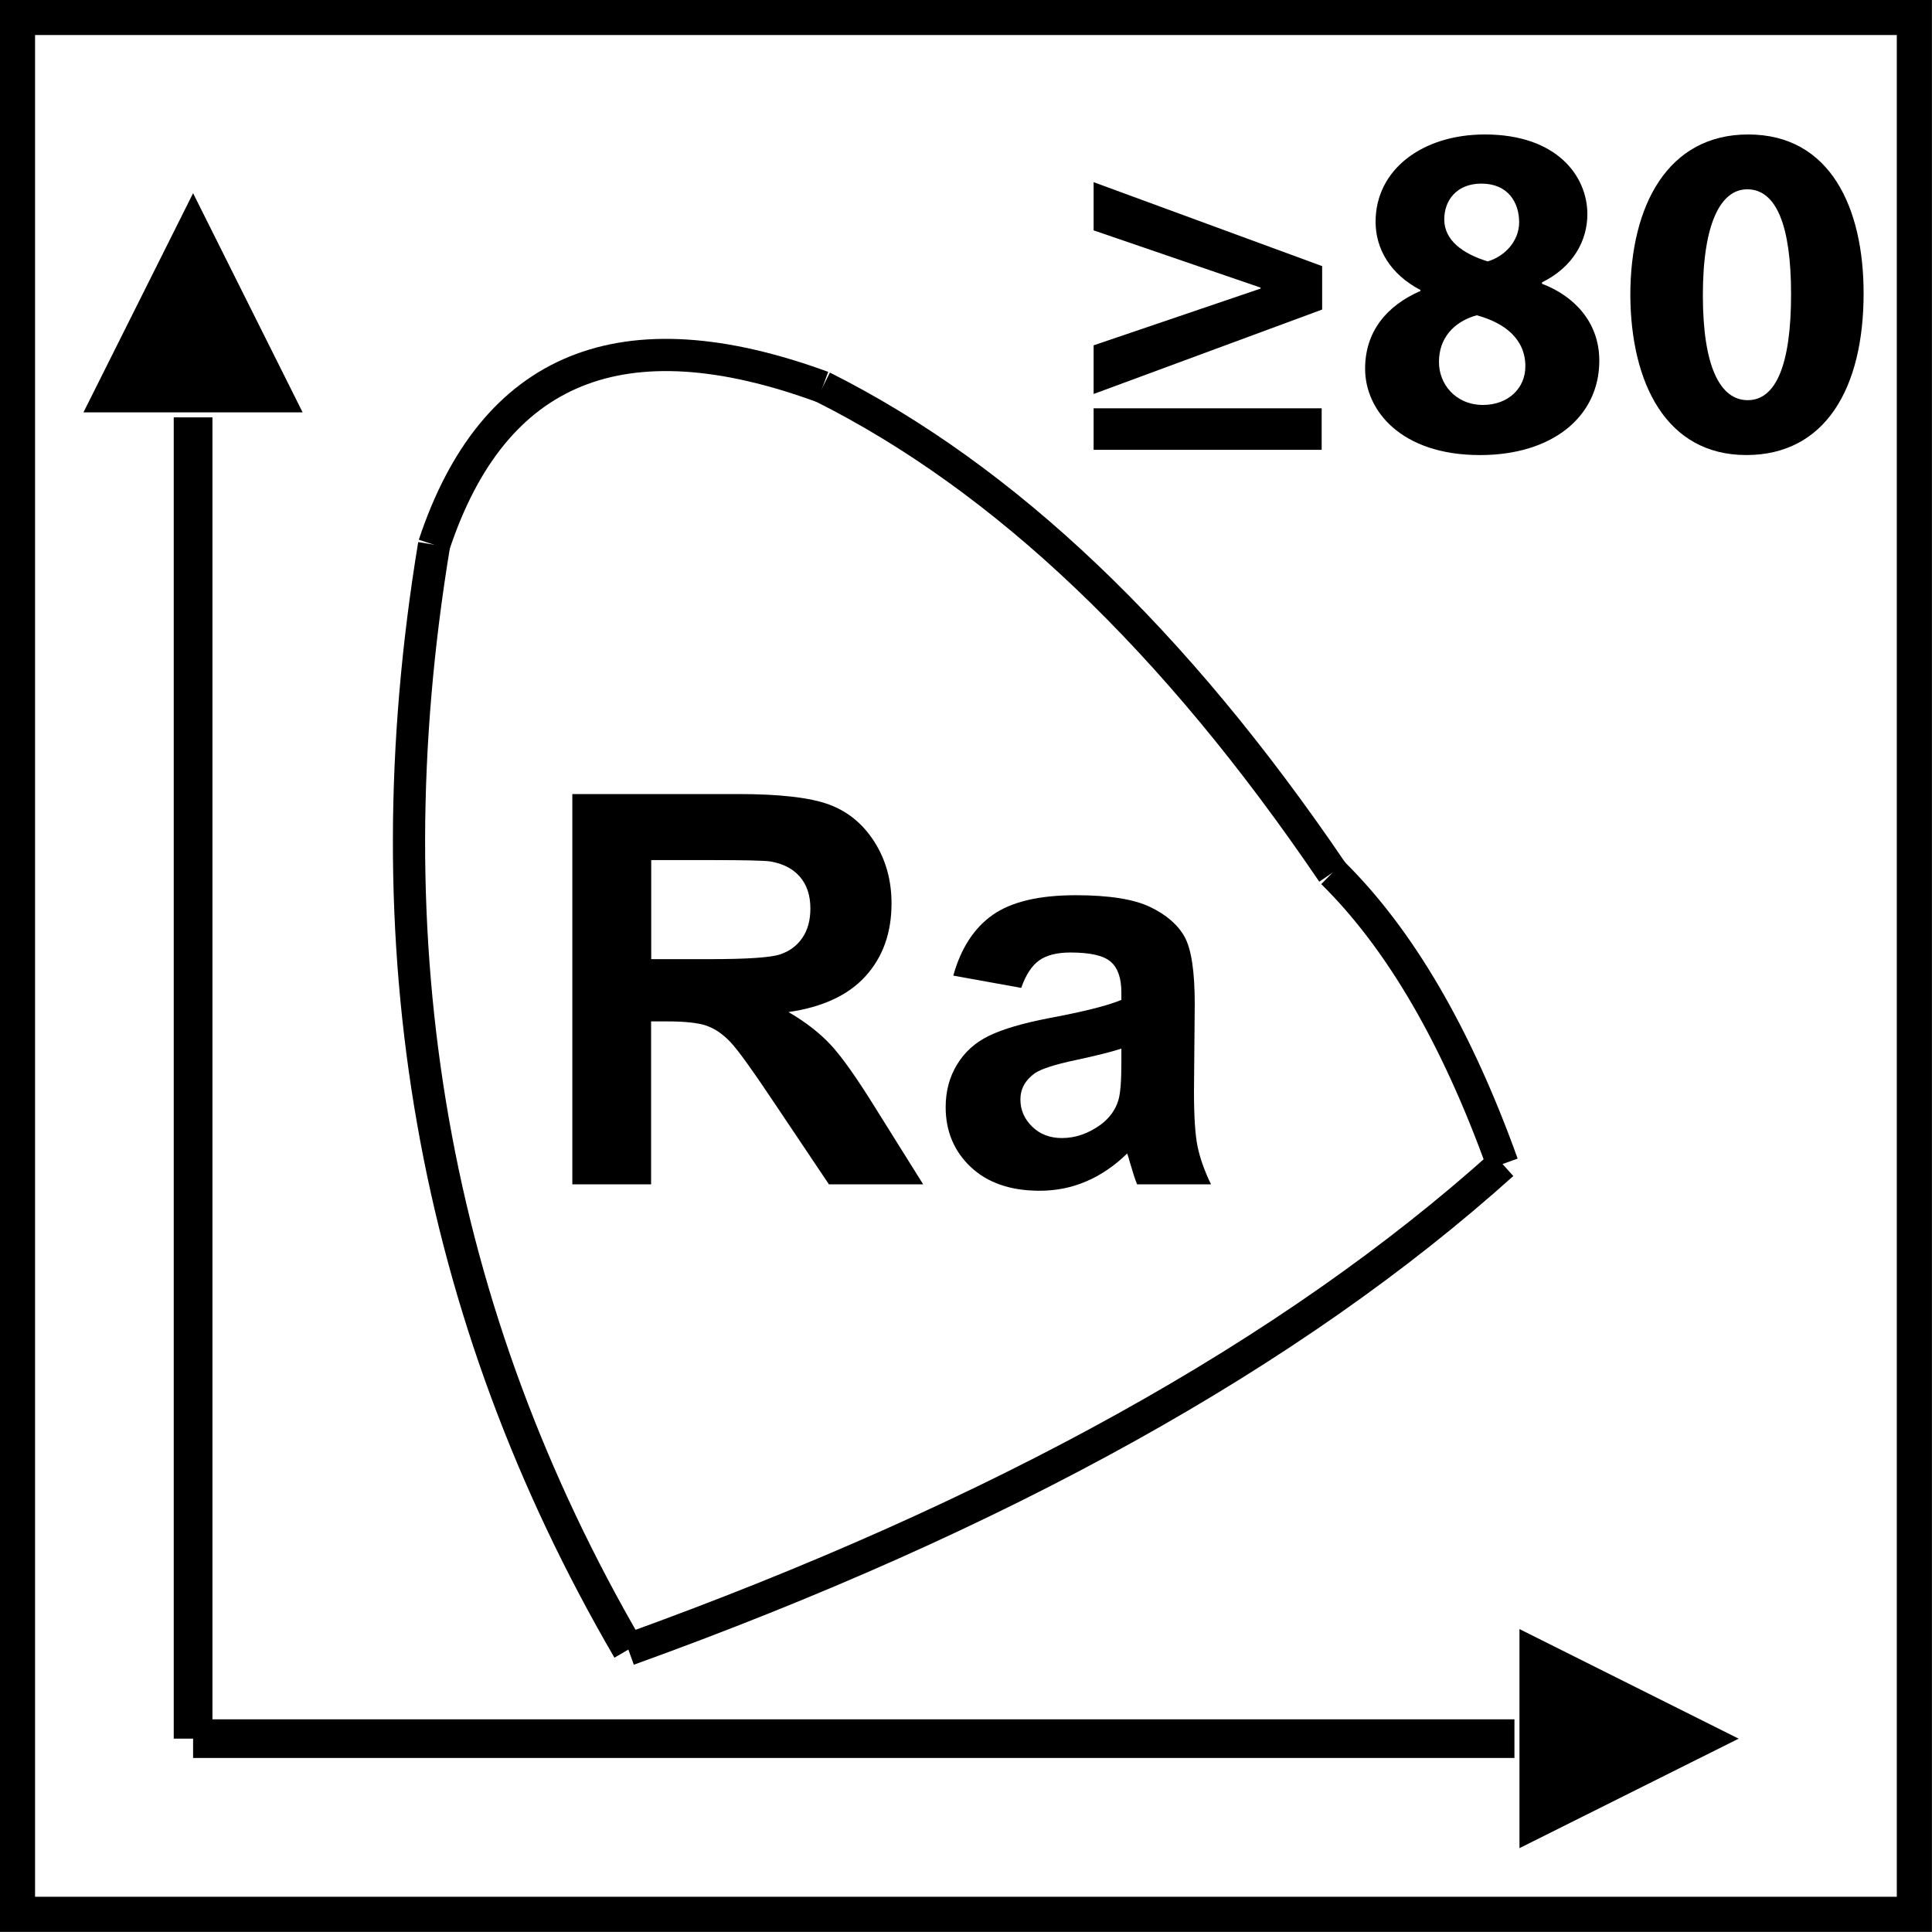 <?xml version="1.0" encoding="utf-8"?>
<!-- Generator: Adobe Illustrator 14.0.0, SVG Export Plug-In . SVG Version: 6.00 Build 43363)  -->
<!DOCTYPE svg PUBLIC "-//W3C//DTD SVG 1.1//EN" "http://www.w3.org/Graphics/SVG/1.1/DTD/svg11.dtd">
<svg version="1.1" id="Layer_1" xmlns="http://www.w3.org/2000/svg" xmlns:xlink="http://www.w3.org/1999/xlink" x="0px" y="0px"
	 width="55px" height="55px" viewBox="0 0 55 55" enable-background="new 0 0 55 55" xml:space="preserve">
<g>
	<path d="M31.133,11.216V9.831l4.754-1.616V8.188l-4.754-1.63V5.186l6.506,2.39v1.236L31.133,11.216z M31.133,12.805v-1.182h6.492
		v1.182H31.133z"/>
	<path d="M40.436,8.255C39.58,7.807,39.16,7.087,39.16,6.313c0-1.494,1.344-2.485,3.109-2.485c2.064,0,2.92,1.195,2.92,2.268
		c0,0.76-0.408,1.507-1.291,1.942v0.041c0.869,0.326,1.631,1.06,1.631,2.187c0,1.603-1.346,2.689-3.396,2.689
		c-2.24,0-3.271-1.263-3.271-2.458c0-1.059,0.611-1.792,1.574-2.214V8.255z M43.424,10.428c0-0.774-0.584-1.236-1.385-1.453
		c-0.68,0.19-1.074,0.679-1.074,1.317c-0.012,0.638,0.477,1.236,1.25,1.236C42.936,11.528,43.424,11.053,43.424,10.428z
		 M41.115,6.246c0,0.597,0.529,0.978,1.236,1.195c0.475-0.136,0.896-0.57,0.896-1.114c0-0.557-0.312-1.1-1.074-1.1
		C41.469,5.227,41.115,5.702,41.115,6.246z"/>
	<path d="M53.053,8.35c0,2.716-1.1,4.604-3.34,4.604c-2.281,0-3.287-2.051-3.301-4.549c0-2.567,1.074-4.577,3.355-4.577
		C52.117,3.828,53.053,5.933,53.053,8.35z M48.477,8.405c0,2.023,0.488,2.987,1.277,2.987c0.801,0,1.234-1.005,1.234-3.015
		c0-1.956-0.42-2.988-1.248-2.988C48.992,5.39,48.477,6.34,48.477,8.405z"/>
</g>
<path d="M5.497,5.5l3.118,6.239H2.376L5.497,5.5z M4.946,11.882h1.102v37.614H4.946V11.882z"/>
<path d="M49.496,49.496l-6.24,3.117v-6.237L49.496,49.496z M5.497,48.946h37.616v1.1H5.497V48.946z"/>
<g>
	<defs>
		<rect id="SVGID_1_" x="-0.004" y="-0.004" width="55.008" height="55.008"/>
	</defs>
	<clipPath id="SVGID_2_">
		<use xlink:href="#SVGID_1_"  overflow="visible"/>
	</clipPath>
	<path clip-path="url(#SVGID_2_)" fill="none" stroke="#000000" stroke-width="0.917" stroke-miterlimit="22.926" d="M17.888,46.96
		c-5.571-9.568-7.415-20.05-5.53-31.453"/>
	<path clip-path="url(#SVGID_2_)" fill="none" stroke="#000000" stroke-width="0.917" stroke-miterlimit="22.926" d="
		M12.358,15.509c1.687-5.083,5.371-6.579,11.061-4.492"/>
	<path clip-path="url(#SVGID_2_)" fill="none" stroke="#000000" stroke-width="0.917" stroke-miterlimit="22.926" d="M23.42,11.017
		c5.183,2.595,10.023,7.202,14.516,13.825"/>
	<path clip-path="url(#SVGID_2_)" fill="none" stroke="#000000" stroke-width="0.917" stroke-miterlimit="22.926" d="
		M37.935,24.842c1.915,1.887,3.529,4.654,4.838,8.296"/>
	<path clip-path="url(#SVGID_2_)" fill="none" stroke="#000000" stroke-width="0.917" stroke-miterlimit="22.926" d="M17.888,46.96
		c10.592-3.821,18.889-8.429,24.886-13.822"/>
</g>
<g>
	<path d="M16.293,33.717V22.605h4.722c1.188,0,2.05,0.1,2.588,0.299s0.969,0.555,1.292,1.065c0.323,0.51,0.485,1.094,0.485,1.75
		c0,0.834-0.245,1.522-0.735,2.065c-0.49,0.544-1.223,0.886-2.198,1.027c0.485,0.283,0.885,0.594,1.201,0.932
		c0.316,0.34,0.742,0.941,1.277,1.805l1.356,2.168h-2.683l-1.622-2.418c-0.576-0.863-0.97-1.408-1.183-1.633
		c-0.212-0.225-0.437-0.379-0.674-0.463c-0.238-0.084-0.614-0.125-1.129-0.125h-0.455v4.639H16.293z M18.537,27.305h1.66
		c1.076,0,1.748-0.046,2.016-0.137c0.268-0.091,0.478-0.248,0.629-0.47c0.152-0.222,0.228-0.5,0.228-0.834
		c0-0.374-0.1-0.675-0.299-0.905c-0.2-0.23-0.481-0.375-0.845-0.436c-0.182-0.025-0.728-0.038-1.637-0.038h-1.75V27.305z"/>
	<path d="M29.072,28.123l-1.934-0.349c0.217-0.778,0.591-1.354,1.121-1.728c0.531-0.374,1.32-0.561,2.365-0.561
		c0.949,0,1.658,0.113,2.123,0.337c0.465,0.225,0.791,0.51,0.98,0.856s0.285,0.981,0.285,1.907L33.99,31.07
		c0,0.709,0.033,1.23,0.102,1.566s0.197,0.695,0.383,1.08h-2.105c-0.057-0.143-0.125-0.352-0.205-0.629
		c-0.035-0.127-0.061-0.211-0.076-0.25c-0.363,0.354-0.754,0.619-1.168,0.795c-0.414,0.178-0.855,0.266-1.326,0.266
		c-0.828,0-1.48-0.225-1.958-0.674c-0.478-0.451-0.716-1.02-0.716-1.707c0-0.453,0.108-0.859,0.326-1.215
		c0.217-0.357,0.521-0.629,0.913-0.818c0.391-0.189,0.957-0.355,1.693-0.498c0.996-0.186,1.686-0.359,2.07-0.521v-0.213
		c0-0.409-0.102-0.701-0.305-0.875c-0.201-0.174-0.582-0.261-1.145-0.261c-0.379,0-0.674,0.074-0.887,0.223
		C29.375,27.488,29.203,27.749,29.072,28.123z M31.922,29.852c-0.273,0.09-0.705,0.199-1.297,0.326
		c-0.592,0.125-0.979,0.25-1.16,0.371c-0.277,0.197-0.416,0.447-0.416,0.75c0,0.299,0.111,0.555,0.334,0.773
		c0.221,0.217,0.504,0.326,0.848,0.326c0.385,0,0.75-0.127,1.1-0.379c0.258-0.193,0.428-0.428,0.508-0.705
		c0.055-0.182,0.084-0.529,0.084-1.039V29.852z"/>
</g>
<g>
	<g>
		<path d="M53.998,0.997v53h-53v-53H53.998 M54.998-0.003h-55v55h55V-0.003L54.998-0.003z"/>
	</g>
</g>
</svg>
